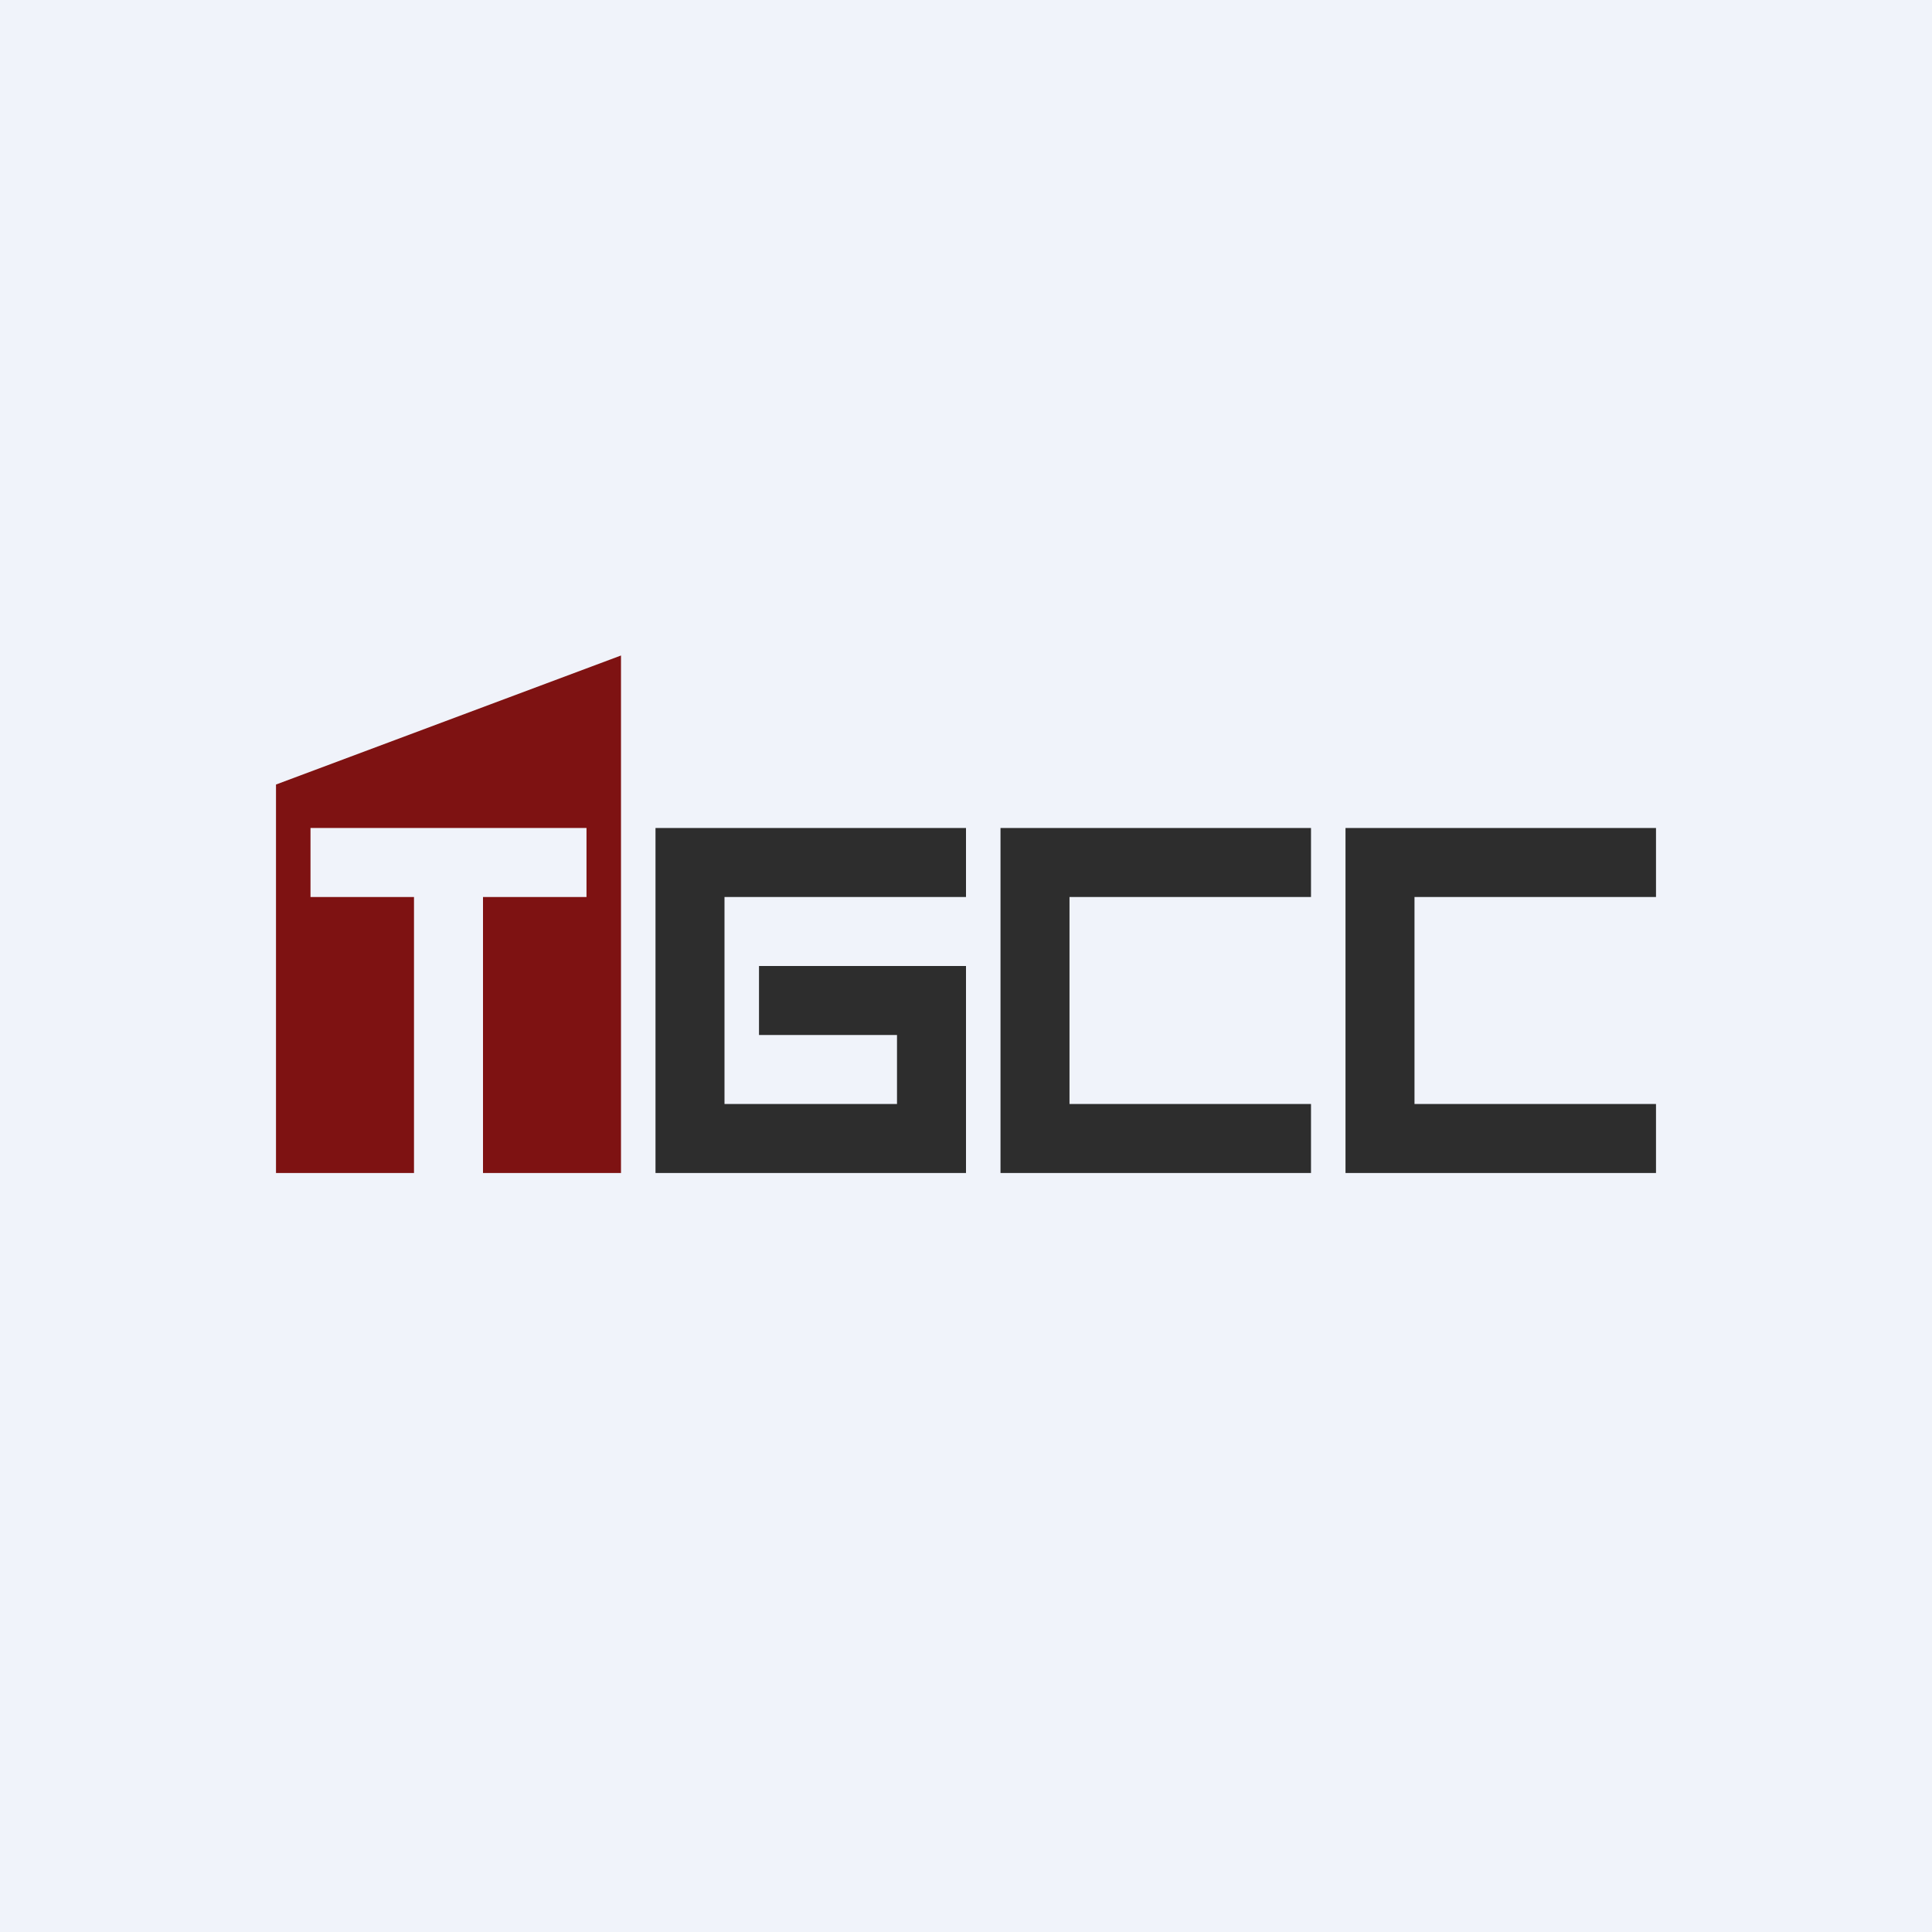 <!-- by TradingView --><svg width="56" height="56" viewBox="0 0 56 56" xmlns="http://www.w3.org/2000/svg"><path fill="#F0F3FA" d="M0 0h56v56H0z"/><path d="M8 22.74 18 19v15h-4v-8h3v-2H9v2h3v8H8V22.74Z" fill="#7E1212"/><path d="M29 24h9v2h-7v6h7v2h-9V24ZM39 24h9v2h-7v6h7v2h-9V24ZM19 24h9v2h-7v6h5v-2h-4v-2h6v6h-9V24Z" fill="#2D2D2D"/></svg>